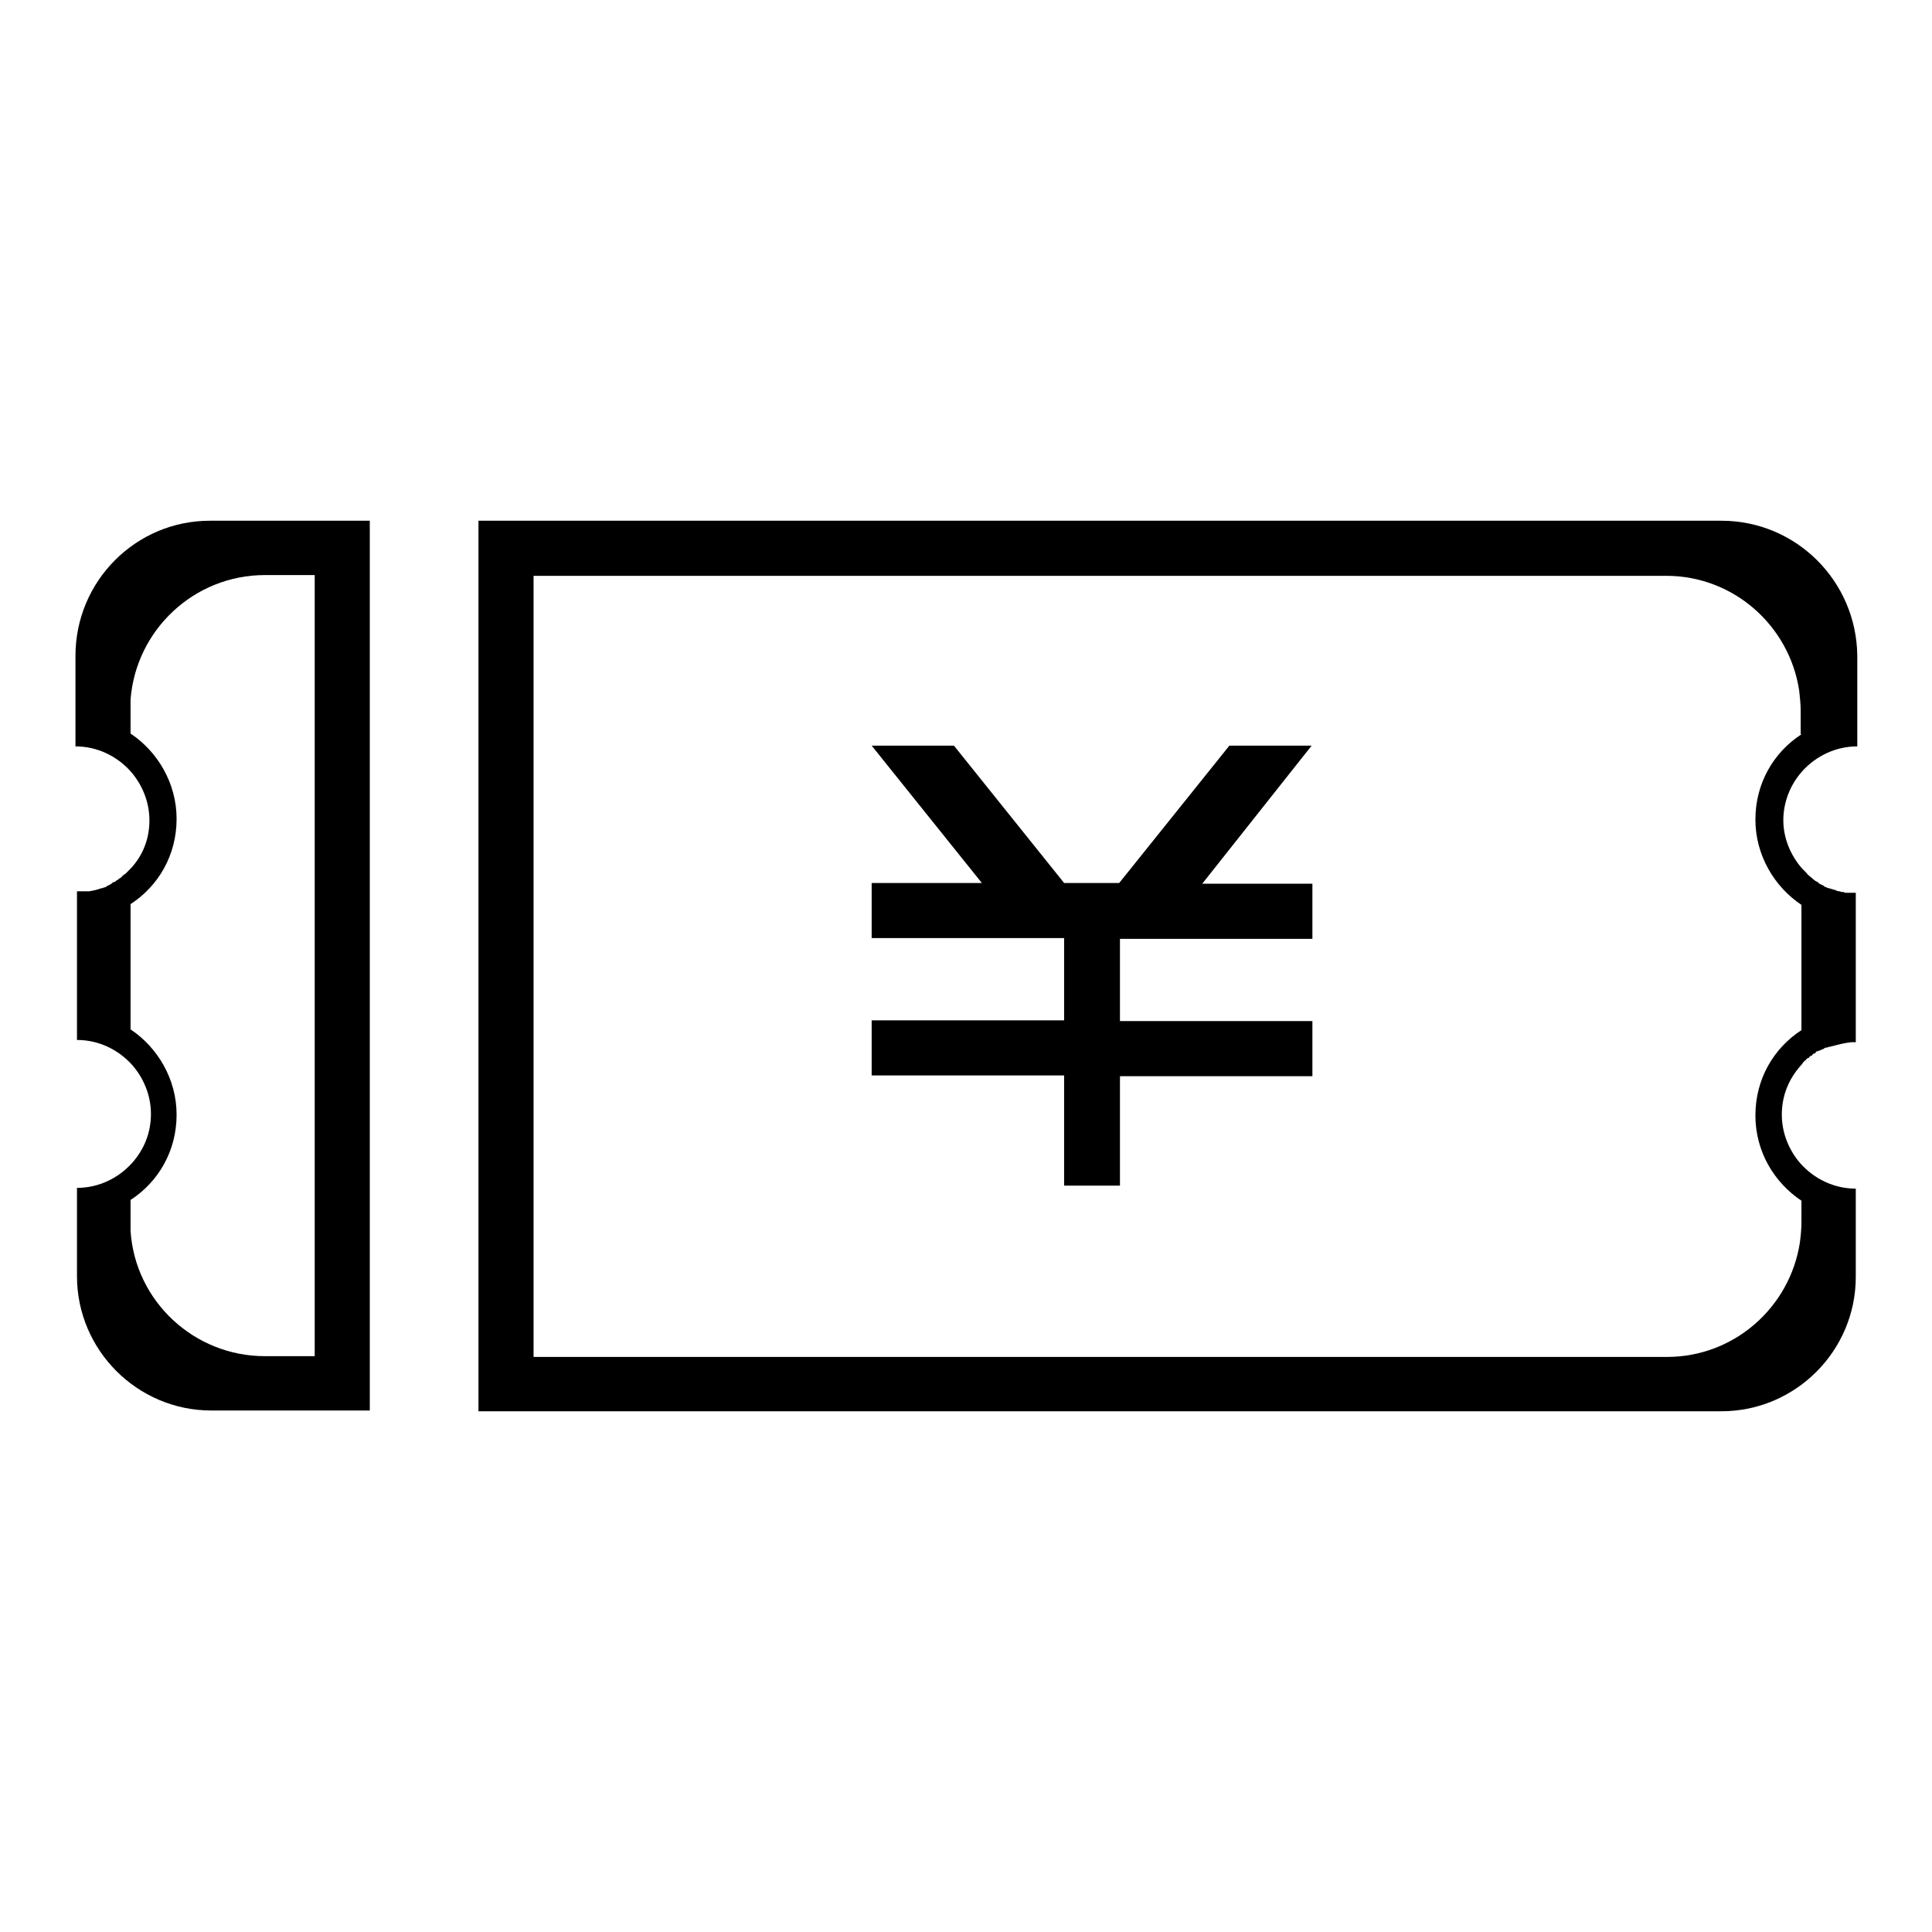 <?xml version="1.0" encoding="utf-8"?>
<!-- Svg Vector Icons : http://www.onlinewebfonts.com/icon -->
<!DOCTYPE svg PUBLIC "-//W3C//DTD SVG 1.1//EN" "http://www.w3.org/Graphics/SVG/1.1/DTD/svg11.dtd">
<svg version="1.1" xmlns="http://www.w3.org/2000/svg" xmlns:xlink="http://www.w3.org/1999/xlink" x="0px" y="0px" viewBox="0 0 256 256" enable-background="new 0 0 256 256" xml:space="preserve">
<g><g><path fill="#000000" d="M159.3,117.1h14.6v7.3h-25.5v10.9h25.5v7.3h-25.5v0.4l0.2-0.4c-0.1,0.1-0.1,0.3-0.2,0.4v14.1H141v-14.6h-25.5v-7.3H141v-10.9h-25.5v-7.3h14.6l-14.6-18.2h10.9l14.6,18.2h7.3l14.6-18.2h10.9L159.3,117.1z"/><path fill="#000000" d="M228.1,69H70.7h-7.3v7.3v103.4v7.3h7.3h157.4c9.8,0,17.8-8,17.8-17.8v-8v-3.7c-2.9,0-5.5-1.3-7.3-3.3c-1.5-1.7-2.5-4-2.5-6.5c0-2.5,0.9-4.7,2.5-6.5c0.1-0.1,0.2-0.2,0.3-0.4c0,0,0.1-0.1,0.1-0.1c0.1-0.1,0.1-0.1,0.2-0.2c0.1,0,0.1-0.1,0.2-0.2c0,0,0.1-0.1,0.2-0.1c0.1,0,0.1-0.1,0.2-0.2c0,0,0.1-0.1,0.2-0.1c0.1,0,0.1-0.1,0.2-0.2c0,0,0.1-0.1,0.2-0.1c0.1,0,0.2-0.1,0.2-0.2c0,0,0.1-0.1,0.2-0.1c0.1,0,0.2-0.1,0.3-0.1c0,0,0.1,0,0.2-0.1c0.1,0,0.2-0.1,0.3-0.1c0,0,0.1,0,0.1-0.1c0.1,0,0.2-0.1,0.3-0.1c0,0,0.1,0,0.1,0c0.1,0,0.2-0.1,0.3-0.1c0,0,0.1,0,0.1,0c0.1,0,0.2-0.1,0.4-0.1h0c0.7-0.2,1.5-0.4,2.4-0.5c0.1,0,0.1,0,0.2,0c0.1,0,0.3,0,0.4,0v-3.7V122v-3.7c-0.2,0-0.4,0-0.6,0c0,0-0.1,0-0.1,0c-0.1,0-0.3,0-0.4,0c0,0-0.1,0-0.1,0c-0.1,0-0.3,0-0.4-0.1c0,0-0.1,0-0.1,0c-0.1,0-0.3,0-0.4-0.1c0,0-0.1,0-0.1,0c-0.2,0-0.4-0.1-0.6-0.2c0,0-0.1,0-0.1,0c-0.2-0.1-0.4-0.1-0.6-0.2c0,0-0.1,0-0.1,0c-0.2-0.1-0.3-0.1-0.5-0.2c0,0-0.1,0-0.1-0.1c-0.2-0.1-0.4-0.2-0.6-0.3c0,0-0.1,0-0.1-0.1c-0.1-0.1-0.3-0.2-0.5-0.3c0,0-0.1-0.1-0.1-0.1c-0.2-0.1-0.3-0.3-0.5-0.4c0,0,0,0-0.1-0.1c-0.1-0.1-0.3-0.2-0.4-0.4c0,0-0.1-0.1-0.1-0.1c-0.1-0.1-0.3-0.3-0.5-0.5c-1.5-1.7-2.5-4-2.5-6.4s0.9-4.7,2.5-6.5c1.8-2,4.4-3.3,7.3-3.3v-3.7v-8.3C246,77,238,69,228.1,69z M238.7,97.3c-3.7,2.4-6.1,6.5-6.1,11.3c0,4.7,2.5,8.9,6.1,11.3v16.6c-3.7,2.4-6.1,6.5-6.1,11.3s2.5,8.9,6.1,11.3v2.9c0,0.9-0.1,1.8-0.2,2.6c-1.3,8.6-8.7,15.2-17.6,15.2H70.7V76.3h150.1c8.9,0,16.3,6.6,17.6,15.2c0.1,0.9,0.2,1.8,0.2,2.7V97.3z"/><path fill="#000000" d="M41.7,69H27.8C18,69,10,77,10,86.9v8.3v3.7c2.9,0,5.5,1.3,7.3,3.3c1.5,1.7,2.5,4,2.5,6.5s-0.9,4.7-2.5,6.4c-0.2,0.2-0.4,0.4-0.6,0.6c-0.1,0.1-0.2,0.2-0.3,0.2c-0.1,0.1-0.2,0.2-0.3,0.3c-0.1,0.1-0.2,0.2-0.3,0.2c0,0,0,0-0.1,0.1c-0.1,0.1-0.2,0.1-0.3,0.2l0,0c-0.1,0.1-0.2,0.2-0.4,0.2c0,0-0.1,0-0.1,0.1c-0.1,0.1-0.2,0.1-0.3,0.2c0,0,0,0,0,0c-0.1,0.1-0.3,0.1-0.4,0.2c0,0-0.1,0-0.1,0.1c-0.1,0-0.2,0.1-0.3,0.1c0,0,0,0,0,0c-0.1,0-0.2,0.1-0.3,0.1c0,0,0,0-0.1,0c-0.5,0.2-1,0.3-1.6,0.4l0,0c-0.1,0-0.3,0-0.4,0c-0.1,0-0.3,0-0.4,0l0,0c-0.1,0-0.3,0-0.4,0c-0.1,0-0.3,0-0.4,0v3.7v12.3v3.7c2.9,0,5.5,1.3,7.3,3.3c1.5,1.7,2.5,4,2.5,6.5c0,2.5-0.9,4.7-2.5,6.5c-1.8,2-4.4,3.3-7.3,3.3v3.7v8c0,9.8,8,17.8,17.8,17.8h13.8H49v-7.3V76.3V69H41.7z M41.7,179.7h-6.6c-9.4,0-17.2-7.3-17.8-16.6c0-0.4,0-0.8,0-1.2V159c3.7-2.4,6.1-6.5,6.1-11.3c0-4.7-2.5-8.9-6.1-11.3v-16.6c3.7-2.4,6.1-6.5,6.1-11.3c0-4.7-2.5-8.9-6.1-11.3v-3.2c0-0.4,0-0.9,0-1.3c0.7-9.2,8.4-16.5,17.8-16.5h6.6V179.7z"/></g></g>
</svg>